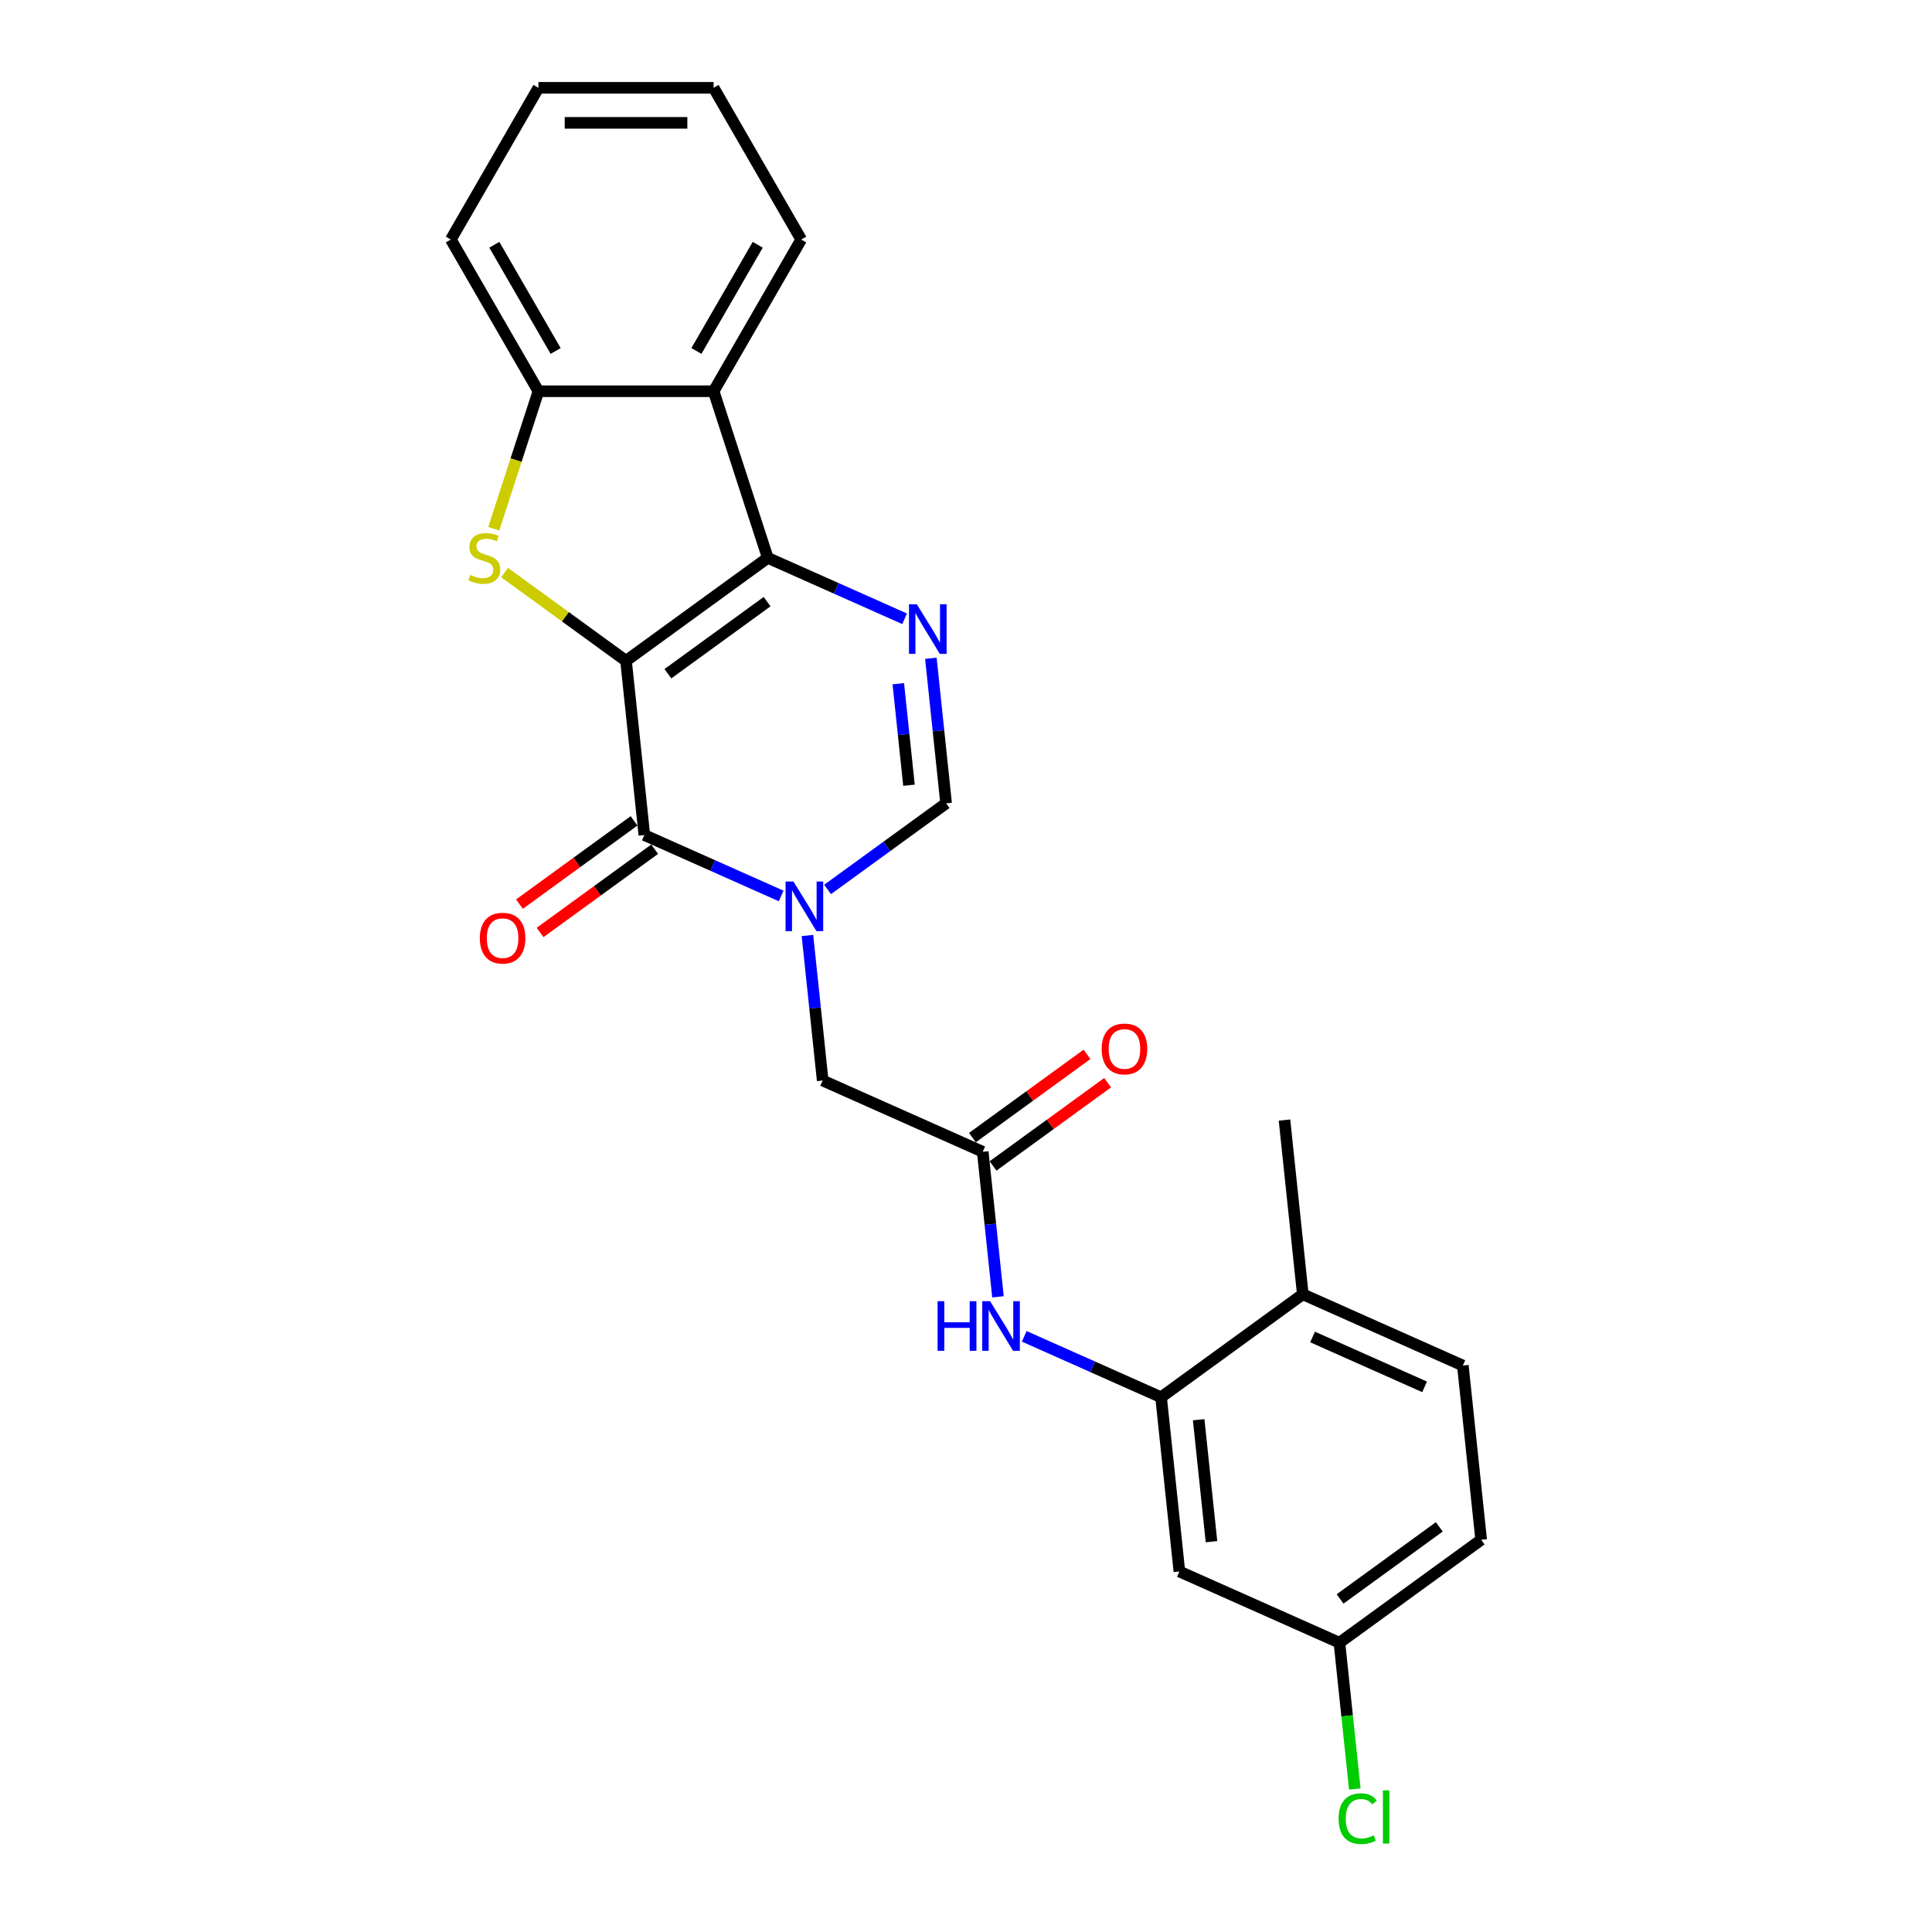<?xml version='1.0' encoding='iso-8859-1'?>
<svg version='1.1' baseProfile='full'
              xmlns='http://www.w3.org/2000/svg'
                      xmlns:rdkit='http://www.rdkit.org/xml'
                      xmlns:xlink='http://www.w3.org/1999/xlink'
                  xml:space='preserve'
width='1000px' height='1000px' viewBox='0 0 1000 1000'>
<!-- END OF HEADER -->
<rect style='opacity:1.0;fill:#FFFFFF;stroke:none' width='1000' height='1000' x='0' y='0'> </rect>
<path class='bond-0' d='M 324.032,342.042 L 397.389,288.745' style='fill:none;fill-rule:evenodd;stroke:#000000;stroke-width:6px;stroke-linecap:butt;stroke-linejoin:miter;stroke-opacity:1' />
<path class='bond-0' d='M 345.695,348.719 L 397.045,311.411' style='fill:none;fill-rule:evenodd;stroke:#000000;stroke-width:6px;stroke-linecap:butt;stroke-linejoin:miter;stroke-opacity:1' />
<path class='bond-1' d='M 324.032,342.042 L 333.51,432.22' style='fill:none;fill-rule:evenodd;stroke:#000000;stroke-width:6px;stroke-linecap:butt;stroke-linejoin:miter;stroke-opacity:1' />
<path class='bond-3' d='M 324.032,342.042 L 292.603,319.208' style='fill:none;fill-rule:evenodd;stroke:#000000;stroke-width:6px;stroke-linecap:butt;stroke-linejoin:miter;stroke-opacity:1' />
<path class='bond-3' d='M 292.603,319.208 L 261.174,296.373' style='fill:none;fill-rule:evenodd;stroke:#CCCC00;stroke-width:6px;stroke-linecap:butt;stroke-linejoin:miter;stroke-opacity:1' />
<path class='bond-4' d='M 397.389,288.745 L 432.804,304.512' style='fill:none;fill-rule:evenodd;stroke:#000000;stroke-width:6px;stroke-linecap:butt;stroke-linejoin:miter;stroke-opacity:1' />
<path class='bond-4' d='M 432.804,304.512 L 468.219,320.28' style='fill:none;fill-rule:evenodd;stroke:#0000FF;stroke-width:6px;stroke-linecap:butt;stroke-linejoin:miter;stroke-opacity:1' />
<path class='bond-5' d='M 397.389,288.745 L 369.369,202.508' style='fill:none;fill-rule:evenodd;stroke:#000000;stroke-width:6px;stroke-linecap:butt;stroke-linejoin:miter;stroke-opacity:1' />
<path class='bond-2' d='M 333.51,432.22 L 368.925,447.988' style='fill:none;fill-rule:evenodd;stroke:#000000;stroke-width:6px;stroke-linecap:butt;stroke-linejoin:miter;stroke-opacity:1' />
<path class='bond-2' d='M 368.925,447.988 L 404.34,463.755' style='fill:none;fill-rule:evenodd;stroke:#0000FF;stroke-width:6px;stroke-linecap:butt;stroke-linejoin:miter;stroke-opacity:1' />
<path class='bond-13' d='M 328.18,424.884 L 298.529,446.427' style='fill:none;fill-rule:evenodd;stroke:#000000;stroke-width:6px;stroke-linecap:butt;stroke-linejoin:miter;stroke-opacity:1' />
<path class='bond-13' d='M 298.529,446.427 L 268.877,467.97' style='fill:none;fill-rule:evenodd;stroke:#FF0000;stroke-width:6px;stroke-linecap:butt;stroke-linejoin:miter;stroke-opacity:1' />
<path class='bond-13' d='M 338.839,439.556 L 309.188,461.099' style='fill:none;fill-rule:evenodd;stroke:#000000;stroke-width:6px;stroke-linecap:butt;stroke-linejoin:miter;stroke-opacity:1' />
<path class='bond-13' d='M 309.188,461.099 L 279.537,482.642' style='fill:none;fill-rule:evenodd;stroke:#FF0000;stroke-width:6px;stroke-linecap:butt;stroke-linejoin:miter;stroke-opacity:1' />
<path class='bond-6' d='M 428.35,460.378 L 459.026,438.091' style='fill:none;fill-rule:evenodd;stroke:#0000FF;stroke-width:6px;stroke-linecap:butt;stroke-linejoin:miter;stroke-opacity:1' />
<path class='bond-6' d='M 459.026,438.091 L 489.702,415.803' style='fill:none;fill-rule:evenodd;stroke:#000000;stroke-width:6px;stroke-linecap:butt;stroke-linejoin:miter;stroke-opacity:1' />
<path class='bond-11' d='M 417.933,484.207 L 421.878,521.743' style='fill:none;fill-rule:evenodd;stroke:#0000FF;stroke-width:6px;stroke-linecap:butt;stroke-linejoin:miter;stroke-opacity:1' />
<path class='bond-11' d='M 421.878,521.743 L 425.823,559.278' style='fill:none;fill-rule:evenodd;stroke:#000000;stroke-width:6px;stroke-linecap:butt;stroke-linejoin:miter;stroke-opacity:1' />
<path class='bond-7' d='M 255.571,273.674 L 267.132,238.091' style='fill:none;fill-rule:evenodd;stroke:#CCCC00;stroke-width:6px;stroke-linecap:butt;stroke-linejoin:miter;stroke-opacity:1' />
<path class='bond-7' d='M 267.132,238.091 L 278.694,202.508' style='fill:none;fill-rule:evenodd;stroke:#000000;stroke-width:6px;stroke-linecap:butt;stroke-linejoin:miter;stroke-opacity:1' />
<path class='bond-26' d='M 481.812,340.732 L 485.757,378.267' style='fill:none;fill-rule:evenodd;stroke:#0000FF;stroke-width:6px;stroke-linecap:butt;stroke-linejoin:miter;stroke-opacity:1' />
<path class='bond-26' d='M 485.757,378.267 L 489.702,415.803' style='fill:none;fill-rule:evenodd;stroke:#000000;stroke-width:6px;stroke-linecap:butt;stroke-linejoin:miter;stroke-opacity:1' />
<path class='bond-26' d='M 464.96,353.888 L 467.722,380.163' style='fill:none;fill-rule:evenodd;stroke:#0000FF;stroke-width:6px;stroke-linecap:butt;stroke-linejoin:miter;stroke-opacity:1' />
<path class='bond-26' d='M 467.722,380.163 L 470.483,406.438' style='fill:none;fill-rule:evenodd;stroke:#000000;stroke-width:6px;stroke-linecap:butt;stroke-linejoin:miter;stroke-opacity:1' />
<path class='bond-20' d='M 369.369,202.508 L 414.706,123.981' style='fill:none;fill-rule:evenodd;stroke:#000000;stroke-width:6px;stroke-linecap:butt;stroke-linejoin:miter;stroke-opacity:1' />
<path class='bond-20' d='M 360.464,181.661 L 392.2,126.693' style='fill:none;fill-rule:evenodd;stroke:#000000;stroke-width:6px;stroke-linecap:butt;stroke-linejoin:miter;stroke-opacity:1' />
<path class='bond-25' d='M 369.369,202.508 L 278.694,202.508' style='fill:none;fill-rule:evenodd;stroke:#000000;stroke-width:6px;stroke-linecap:butt;stroke-linejoin:miter;stroke-opacity:1' />
<path class='bond-21' d='M 278.694,202.508 L 233.357,123.981' style='fill:none;fill-rule:evenodd;stroke:#000000;stroke-width:6px;stroke-linecap:butt;stroke-linejoin:miter;stroke-opacity:1' />
<path class='bond-21' d='M 287.599,181.661 L 255.863,126.693' style='fill:none;fill-rule:evenodd;stroke:#000000;stroke-width:6px;stroke-linecap:butt;stroke-linejoin:miter;stroke-opacity:1' />
<path class='bond-8' d='M 600.972,723.218 L 565.557,707.45' style='fill:none;fill-rule:evenodd;stroke:#000000;stroke-width:6px;stroke-linecap:butt;stroke-linejoin:miter;stroke-opacity:1' />
<path class='bond-8' d='M 565.557,707.45 L 530.142,691.682' style='fill:none;fill-rule:evenodd;stroke:#0000FF;stroke-width:6px;stroke-linecap:butt;stroke-linejoin:miter;stroke-opacity:1' />
<path class='bond-12' d='M 600.972,723.218 L 610.45,813.396' style='fill:none;fill-rule:evenodd;stroke:#000000;stroke-width:6px;stroke-linecap:butt;stroke-linejoin:miter;stroke-opacity:1' />
<path class='bond-12' d='M 620.43,734.849 L 627.064,797.974' style='fill:none;fill-rule:evenodd;stroke:#000000;stroke-width:6px;stroke-linecap:butt;stroke-linejoin:miter;stroke-opacity:1' />
<path class='bond-14' d='M 600.972,723.218 L 674.33,669.921' style='fill:none;fill-rule:evenodd;stroke:#000000;stroke-width:6px;stroke-linecap:butt;stroke-linejoin:miter;stroke-opacity:1' />
<path class='bond-9' d='M 508.659,596.159 L 425.823,559.278' style='fill:none;fill-rule:evenodd;stroke:#000000;stroke-width:6px;stroke-linecap:butt;stroke-linejoin:miter;stroke-opacity:1' />
<path class='bond-10' d='M 508.659,596.159 L 512.604,633.695' style='fill:none;fill-rule:evenodd;stroke:#000000;stroke-width:6px;stroke-linecap:butt;stroke-linejoin:miter;stroke-opacity:1' />
<path class='bond-10' d='M 512.604,633.695 L 516.549,671.231' style='fill:none;fill-rule:evenodd;stroke:#0000FF;stroke-width:6px;stroke-linecap:butt;stroke-linejoin:miter;stroke-opacity:1' />
<path class='bond-15' d='M 513.988,603.495 L 543.64,581.952' style='fill:none;fill-rule:evenodd;stroke:#000000;stroke-width:6px;stroke-linecap:butt;stroke-linejoin:miter;stroke-opacity:1' />
<path class='bond-15' d='M 543.64,581.952 L 573.291,560.409' style='fill:none;fill-rule:evenodd;stroke:#FF0000;stroke-width:6px;stroke-linecap:butt;stroke-linejoin:miter;stroke-opacity:1' />
<path class='bond-15' d='M 503.329,588.823 L 532.98,567.28' style='fill:none;fill-rule:evenodd;stroke:#000000;stroke-width:6px;stroke-linecap:butt;stroke-linejoin:miter;stroke-opacity:1' />
<path class='bond-15' d='M 532.98,567.28 L 562.632,545.737' style='fill:none;fill-rule:evenodd;stroke:#FF0000;stroke-width:6px;stroke-linecap:butt;stroke-linejoin:miter;stroke-opacity:1' />
<path class='bond-17' d='M 610.45,813.396 L 693.286,850.277' style='fill:none;fill-rule:evenodd;stroke:#000000;stroke-width:6px;stroke-linecap:butt;stroke-linejoin:miter;stroke-opacity:1' />
<path class='bond-16' d='M 674.33,669.921 L 757.165,706.801' style='fill:none;fill-rule:evenodd;stroke:#000000;stroke-width:6px;stroke-linecap:butt;stroke-linejoin:miter;stroke-opacity:1' />
<path class='bond-16' d='M 679.379,692.02 L 737.364,717.836' style='fill:none;fill-rule:evenodd;stroke:#000000;stroke-width:6px;stroke-linecap:butt;stroke-linejoin:miter;stroke-opacity:1' />
<path class='bond-22' d='M 674.33,669.921 L 664.852,579.743' style='fill:none;fill-rule:evenodd;stroke:#000000;stroke-width:6px;stroke-linecap:butt;stroke-linejoin:miter;stroke-opacity:1' />
<path class='bond-18' d='M 757.165,706.801 L 766.643,796.979' style='fill:none;fill-rule:evenodd;stroke:#000000;stroke-width:6px;stroke-linecap:butt;stroke-linejoin:miter;stroke-opacity:1' />
<path class='bond-19' d='M 693.286,850.277 L 697.264,888.13' style='fill:none;fill-rule:evenodd;stroke:#000000;stroke-width:6px;stroke-linecap:butt;stroke-linejoin:miter;stroke-opacity:1' />
<path class='bond-19' d='M 697.264,888.13 L 701.243,925.983' style='fill:none;fill-rule:evenodd;stroke:#00CC00;stroke-width:6px;stroke-linecap:butt;stroke-linejoin:miter;stroke-opacity:1' />
<path class='bond-28' d='M 693.286,850.277 L 766.643,796.979' style='fill:none;fill-rule:evenodd;stroke:#000000;stroke-width:6px;stroke-linecap:butt;stroke-linejoin:miter;stroke-opacity:1' />
<path class='bond-28' d='M 693.63,827.611 L 744.98,790.302' style='fill:none;fill-rule:evenodd;stroke:#000000;stroke-width:6px;stroke-linecap:butt;stroke-linejoin:miter;stroke-opacity:1' />
<path class='bond-23' d='M 414.706,123.981 L 369.369,45.455' style='fill:none;fill-rule:evenodd;stroke:#000000;stroke-width:6px;stroke-linecap:butt;stroke-linejoin:miter;stroke-opacity:1' />
<path class='bond-24' d='M 233.357,123.981 L 278.694,45.455' style='fill:none;fill-rule:evenodd;stroke:#000000;stroke-width:6px;stroke-linecap:butt;stroke-linejoin:miter;stroke-opacity:1' />
<path class='bond-27' d='M 369.369,45.455 L 278.694,45.455' style='fill:none;fill-rule:evenodd;stroke:#000000;stroke-width:6px;stroke-linecap:butt;stroke-linejoin:miter;stroke-opacity:1' />
<path class='bond-27' d='M 355.768,63.59 L 292.295,63.59' style='fill:none;fill-rule:evenodd;stroke:#000000;stroke-width:6px;stroke-linecap:butt;stroke-linejoin:miter;stroke-opacity:1' />
<path  class='atom-3' d='M 410.669 456.261
L 419.083 469.862
Q 419.918 471.204, 421.26 473.634
Q 422.602 476.064, 422.674 476.209
L 422.674 456.261
L 426.084 456.261
L 426.084 481.94
L 422.565 481.94
L 413.534 467.069
Q 412.482 465.328, 411.358 463.334
Q 410.27 461.339, 409.943 460.722
L 409.943 481.94
L 406.607 481.94
L 406.607 456.261
L 410.669 456.261
' fill='#0000FF'/>
<path  class='atom-4' d='M 243.42 297.558
Q 243.71 297.667, 244.907 298.175
Q 246.104 298.682, 247.41 299.009
Q 248.752 299.299, 250.058 299.299
Q 252.488 299.299, 253.902 298.138
Q 255.317 296.942, 255.317 294.874
Q 255.317 293.46, 254.591 292.589
Q 253.902 291.719, 252.814 291.247
Q 251.726 290.776, 249.913 290.232
Q 247.627 289.542, 246.249 288.89
Q 244.907 288.237, 243.928 286.858
Q 242.985 285.48, 242.985 283.159
Q 242.985 279.931, 245.161 277.936
Q 247.374 275.941, 251.726 275.941
Q 254.7 275.941, 258.073 277.356
L 257.239 280.149
Q 254.156 278.879, 251.835 278.879
Q 249.332 278.879, 247.954 279.931
Q 246.576 280.946, 246.612 282.724
Q 246.612 284.102, 247.301 284.936
Q 248.026 285.77, 249.042 286.242
Q 250.094 286.713, 251.835 287.257
Q 254.156 287.983, 255.534 288.708
Q 256.913 289.434, 257.892 290.921
Q 258.907 292.372, 258.907 294.874
Q 258.907 298.429, 256.514 300.351
Q 254.156 302.237, 250.203 302.237
Q 247.918 302.237, 246.177 301.729
Q 244.472 301.258, 242.441 300.423
L 243.42 297.558
' fill='#CCCC00'/>
<path  class='atom-5' d='M 474.548 312.786
L 482.963 326.387
Q 483.797 327.729, 485.139 330.159
Q 486.481 332.589, 486.553 332.734
L 486.553 312.786
L 489.963 312.786
L 489.963 338.465
L 486.445 338.465
L 477.413 323.594
Q 476.362 321.853, 475.237 319.858
Q 474.149 317.863, 473.823 317.247
L 473.823 338.465
L 470.486 338.465
L 470.486 312.786
L 474.548 312.786
' fill='#0000FF'/>
<path  class='atom-11' d='M 485.294 673.498
L 488.776 673.498
L 488.776 684.415
L 501.906 684.415
L 501.906 673.498
L 505.388 673.498
L 505.388 699.177
L 501.906 699.177
L 501.906 687.316
L 488.776 687.316
L 488.776 699.177
L 485.294 699.177
L 485.294 673.498
' fill='#0000FF'/>
<path  class='atom-11' d='M 512.461 673.498
L 520.875 687.099
Q 521.709 688.441, 523.051 690.871
Q 524.393 693.301, 524.466 693.446
L 524.466 673.498
L 527.875 673.498
L 527.875 699.177
L 524.357 699.177
L 515.326 684.306
Q 514.274 682.565, 513.15 680.57
Q 512.062 678.575, 511.735 677.959
L 511.735 699.177
L 508.398 699.177
L 508.398 673.498
L 512.461 673.498
' fill='#0000FF'/>
<path  class='atom-14' d='M 248.365 485.59
Q 248.365 479.424, 251.411 475.978
Q 254.458 472.532, 260.152 472.532
Q 265.847 472.532, 268.893 475.978
Q 271.94 479.424, 271.94 485.59
Q 271.94 491.828, 268.857 495.382
Q 265.774 498.901, 260.152 498.901
Q 254.494 498.901, 251.411 495.382
Q 248.365 491.864, 248.365 485.59
M 260.152 495.999
Q 264.069 495.999, 266.173 493.388
Q 268.313 490.74, 268.313 485.59
Q 268.313 480.548, 266.173 478.009
Q 264.069 475.434, 260.152 475.434
Q 256.235 475.434, 254.095 477.973
Q 251.992 480.512, 251.992 485.59
Q 251.992 490.776, 254.095 493.388
Q 256.235 495.999, 260.152 495.999
' fill='#FF0000'/>
<path  class='atom-16' d='M 570.228 542.934
Q 570.228 536.769, 573.275 533.323
Q 576.322 529.877, 582.016 529.877
Q 587.71 529.877, 590.757 533.323
Q 593.804 536.769, 593.804 542.934
Q 593.804 549.173, 590.721 552.727
Q 587.638 556.246, 582.016 556.246
Q 576.358 556.246, 573.275 552.727
Q 570.228 549.209, 570.228 542.934
M 582.016 553.344
Q 585.933 553.344, 588.037 550.733
Q 590.177 548.085, 590.177 542.934
Q 590.177 537.893, 588.037 535.354
Q 585.933 532.779, 582.016 532.779
Q 578.099 532.779, 575.959 535.318
Q 573.855 537.857, 573.855 542.934
Q 573.855 548.121, 575.959 550.733
Q 578.099 553.344, 582.016 553.344
' fill='#FF0000'/>
<path  class='atom-20' d='M 692.862 941.343
Q 692.862 934.96, 695.836 931.623
Q 698.847 928.25, 704.541 928.25
Q 709.836 928.25, 712.666 931.986
L 710.272 933.944
Q 708.204 931.224, 704.541 931.224
Q 700.66 931.224, 698.593 933.835
Q 696.562 936.411, 696.562 941.343
Q 696.562 946.421, 698.665 949.032
Q 700.805 951.644, 704.94 951.644
Q 707.769 951.644, 711.07 949.939
L 712.085 952.659
Q 710.743 953.53, 708.712 954.038
Q 706.681 954.545, 704.432 954.545
Q 698.847 954.545, 695.836 951.136
Q 692.862 947.727, 692.862 941.343
' fill='#00CC00'/>
<path  class='atom-20' d='M 715.785 926.69
L 719.122 926.69
L 719.122 954.219
L 715.785 954.219
L 715.785 926.69
' fill='#00CC00'/>
</svg>
